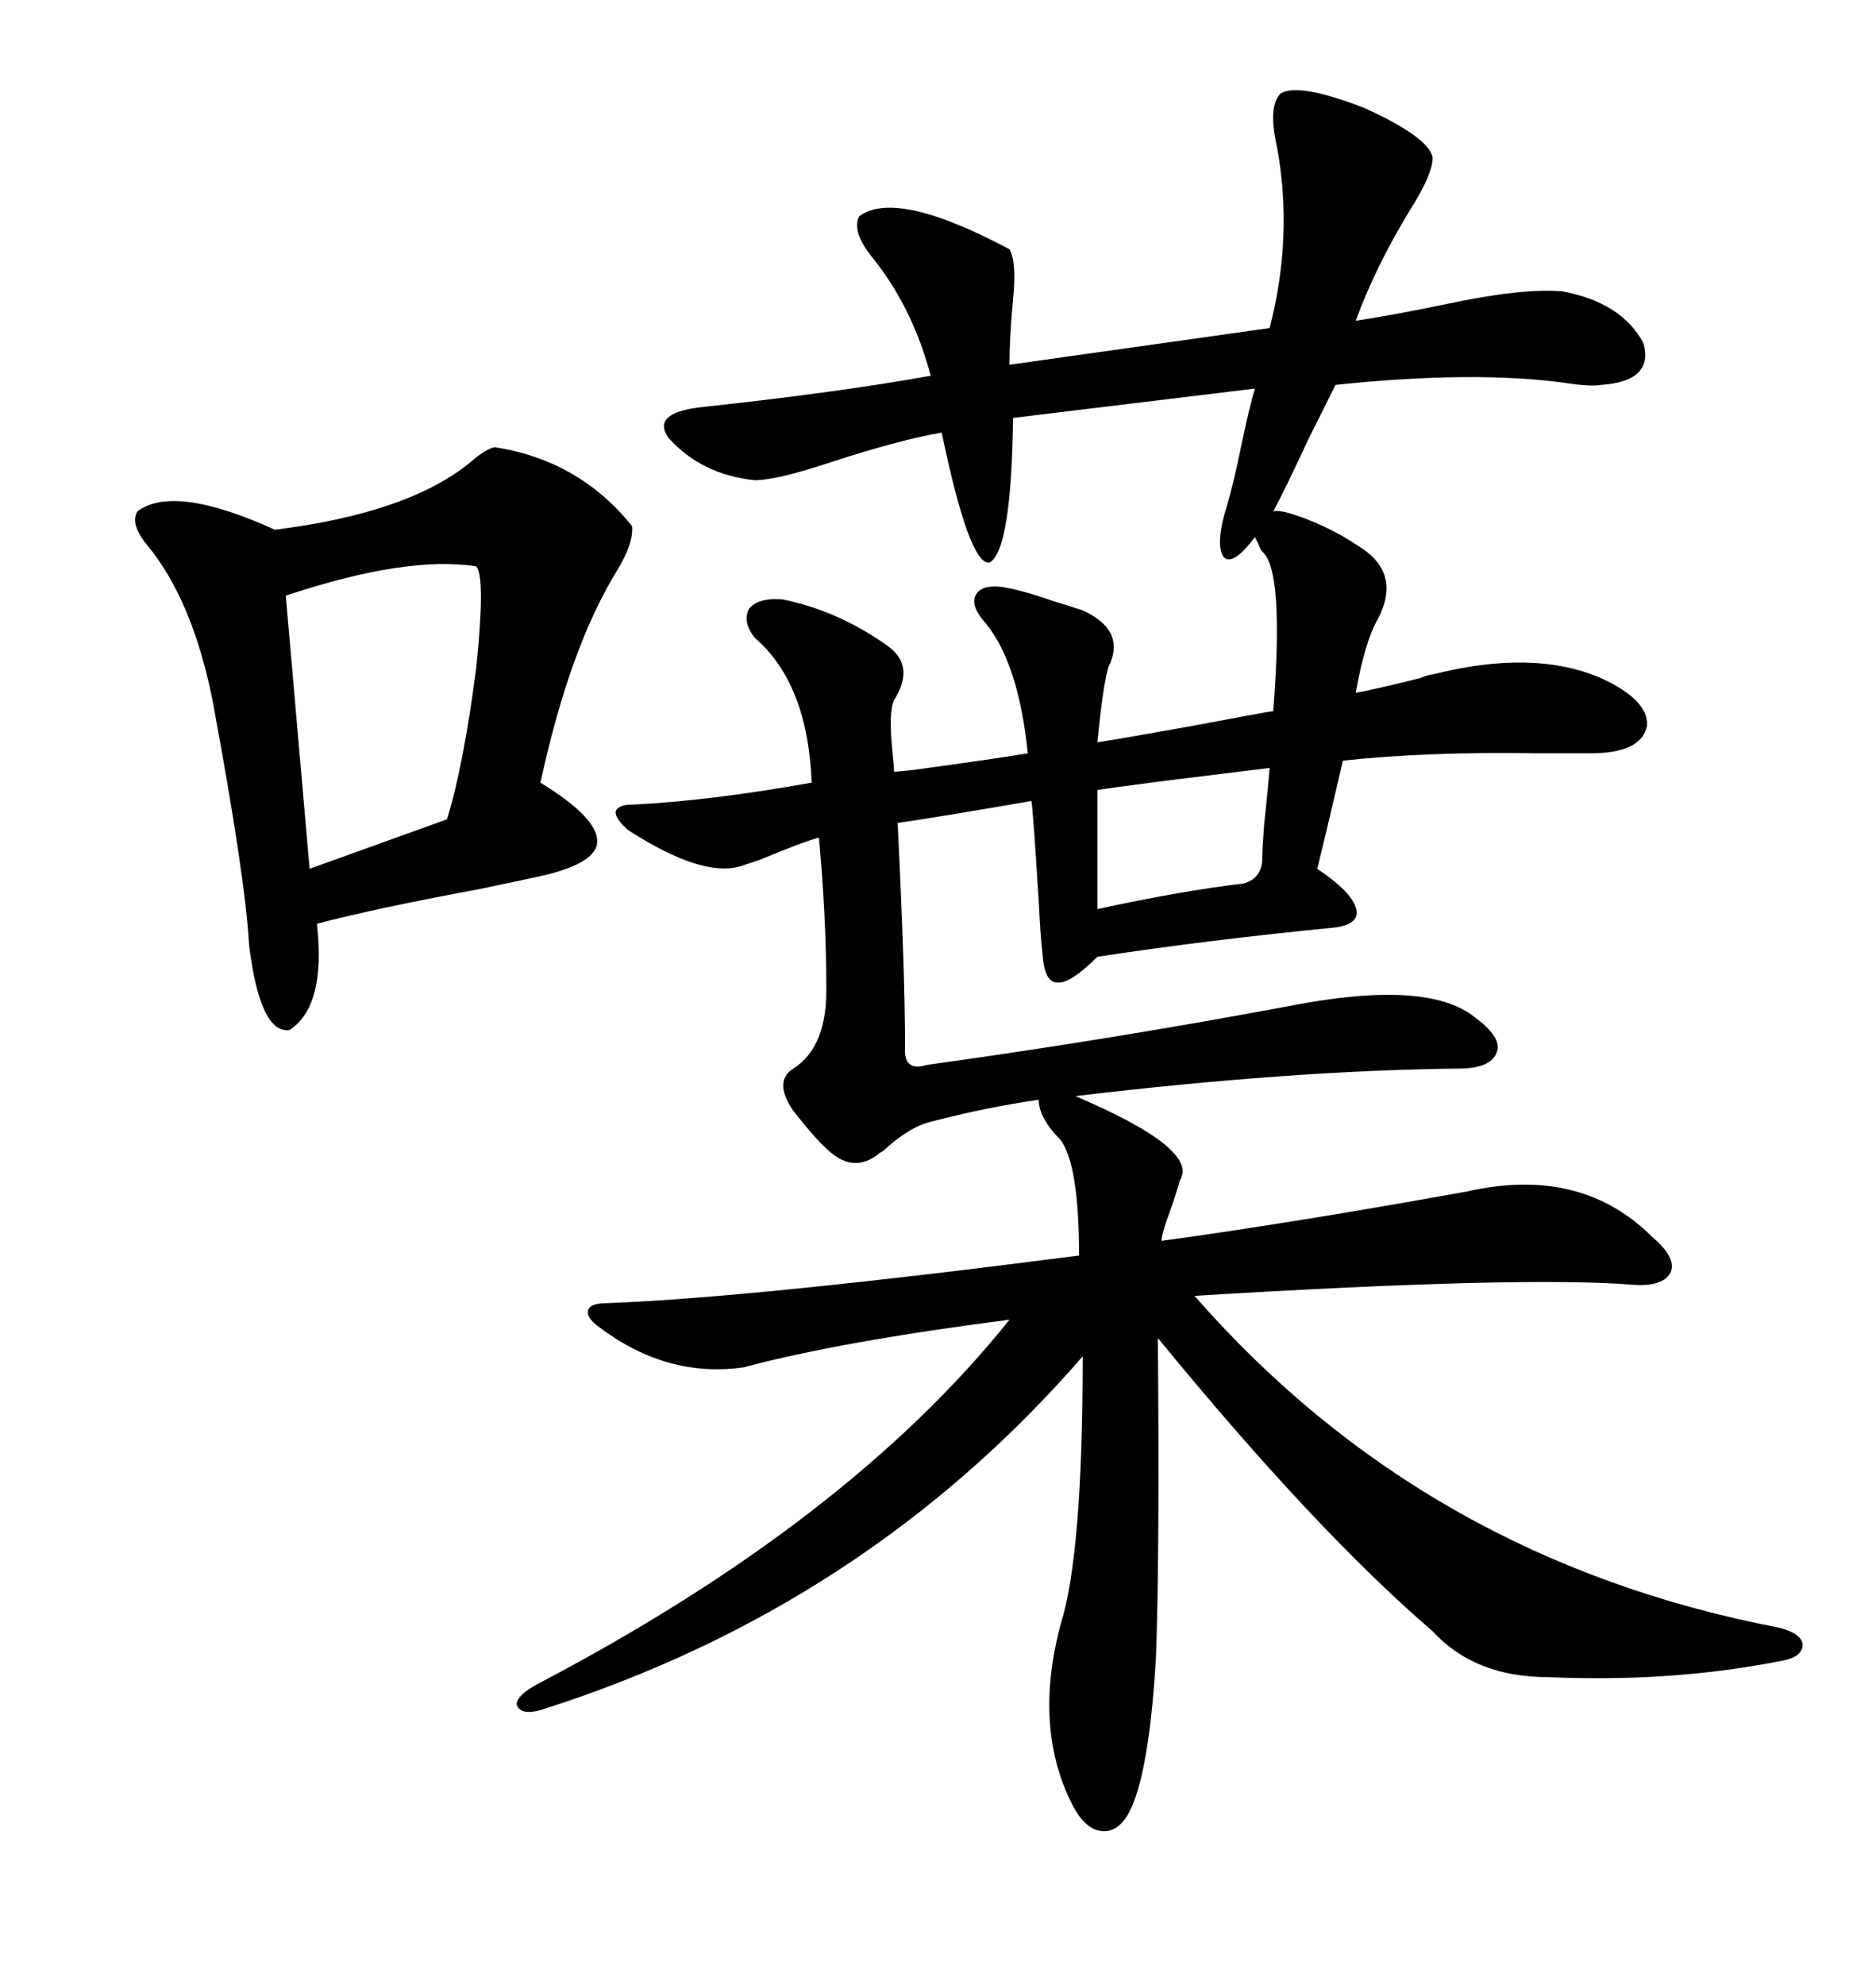 <svg xmlns="http://www.w3.org/2000/svg" xmlns:xlink="http://www.w3.org/1999/xlink" width="300" height="317.285"><path d="M204.79 14.94L204.79 14.94Q207.71 13.18 218.26 17.29L218.26 17.29Q228.52 21.97 229.10 25.20L229.10 25.20Q229.10 27.83 225.59 33.40L225.59 33.40Q220.02 42.48 216.80 51.27L216.80 51.27Q222.66 50.39 231.15 48.63L231.15 48.63Q243.46 46.00 249.90 46.58L249.90 46.58Q259.28 48.34 262.79 54.79L262.79 54.79Q264.55 60.94 256.05 61.52L256.05 61.52Q254.30 61.82 250.49 61.23L250.49 61.23Q235.84 59.18 213.57 61.52L213.57 61.52Q212.11 64.45 209.18 70.31L209.18 70.31Q205.37 78.52 203.61 81.74L203.61 81.74Q204.49 81.45 207.13 82.32L207.13 82.32Q213.28 84.38 218.55 88.18L218.55 88.18Q223.83 92.29 220.31 99.02L220.31 99.02Q218.26 102.54 216.80 110.74L216.80 110.74Q220.02 110.16 227.05 108.40L227.05 108.40Q228.52 107.81 229.10 107.81L229.10 107.81Q245.21 103.71 256.05 108.40L256.05 108.40Q263.67 111.91 263.38 116.02L263.38 116.02Q262.50 120.41 254.30 120.41L254.30 120.41Q251.37 120.41 245.80 120.41L245.80 120.41Q228.22 120.12 214.75 121.58L214.75 121.58Q212.11 133.01 210.64 138.87L210.64 138.87Q215.92 142.38 216.80 145.02L216.80 145.02Q217.68 147.66 213.57 148.24L213.57 148.24Q192.77 150.29 175.49 152.93L175.49 152.93Q171.09 157.32 169.04 157.03L169.04 157.03Q166.99 157.03 166.70 152.34L166.70 152.34Q166.41 150 166.11 144.14L166.11 144.14Q165.23 129.79 164.94 128.03L164.94 128.03Q149.71 130.66 143.55 131.54L143.55 131.54Q144.73 155.57 144.73 167.29L144.73 167.29Q144.43 171.39 148.24 170.21L148.24 170.21Q177.83 166.11 205.96 160.84L205.96 160.84Q228.22 156.45 235.84 162.60L235.84 162.60Q240.23 165.82 239.36 168.16L239.36 168.16Q238.48 170.80 233.20 170.80L233.20 170.80Q206.54 171.09 171.97 175.20L171.97 175.20Q191.89 183.69 188.67 188.67L188.67 188.67Q188.38 189.84 187.50 192.48L187.50 192.48Q185.74 197.17 185.74 198.34L185.74 198.34Q207.13 195.41 234.67 190.43L234.67 190.43Q252.83 186.33 264.26 197.75L264.26 197.75Q268.07 200.98 267.19 203.32L267.19 203.32Q266.02 205.66 261.33 205.37L261.33 205.37Q243.75 203.91 191.02 207.13L191.02 207.13Q227.93 249.32 284.47 260.16L284.47 260.16Q287.99 261.04 288.28 262.79L288.28 262.79Q288.28 264.84 285.06 265.43L285.06 265.43Q267.48 268.95 247.56 268.07L247.56 268.07Q235.84 268.07 229.10 260.74L229.10 260.74Q210.35 244.63 185.16 213.87L185.16 213.87Q185.45 248.73 184.86 264.84L184.86 264.84Q183.98 280.08 181.64 287.11L181.64 287.11Q179.88 292.38 176.95 292.68L176.95 292.68Q173.73 292.97 171.39 288.28L171.39 288.28Q165.23 275.98 169.63 259.57L169.63 259.57Q173.14 248.44 173.14 216.80L173.14 216.80Q138.28 256.93 86.43 273.34L86.43 273.34Q83.20 274.22 82.62 272.46L82.62 272.46Q82.62 271.00 85.84 269.24L85.84 269.24Q135.64 243.16 161.43 210.94L161.43 210.94Q134.18 214.45 118.95 218.55L118.95 218.55Q106.64 220.31 95.80 212.11L95.80 212.11Q93.75 210.64 94.04 209.47L94.04 209.47Q94.34 208.30 96.97 208.30L96.97 208.30Q120.41 207.42 172.56 200.68L172.56 200.68Q172.56 186.33 169.63 182.23L169.63 182.23Q166.11 178.71 166.11 175.78L166.11 175.78Q157.91 176.95 148.83 179.30L148.83 179.30Q145.31 180.18 141.21 183.98L141.21 183.98Q140.63 184.28 140.33 184.57L140.33 184.57Q136.82 187.21 133.30 184.57L133.30 184.57Q130.96 182.81 126.86 177.54L126.86 177.54Q123.63 172.85 126.86 170.80L126.86 170.80Q132.42 167.29 132.13 157.32L132.13 157.32Q132.13 146.78 130.96 133.89L130.96 133.89Q128.61 134.47 121.58 137.40L121.58 137.40Q119.82 137.99 118.95 138.28L118.95 138.28Q112.79 140.63 100.49 132.71L100.49 132.71Q98.44 130.96 98.44 129.79L98.44 129.79Q98.73 128.61 101.07 128.61L101.07 128.61Q113.38 128.03 129.79 125.10L129.79 125.10Q129.20 109.28 120.70 101.95L120.70 101.95Q118.65 99.32 119.82 97.27L119.82 97.27Q121.29 95.51 125.10 95.80L125.10 95.80Q133.89 97.56 141.80 103.13L141.80 103.13Q146.48 106.35 142.97 111.91L142.97 111.91Q142.09 113.67 142.68 119.82L142.68 119.82Q142.97 122.46 142.97 123.34L142.97 123.34Q143.85 123.34 146.19 123.05L146.19 123.05Q159.08 121.29 164.36 120.41L164.36 120.41Q162.89 106.05 157.62 99.61L157.62 99.61Q154.98 96.68 156.15 94.92L156.15 94.92Q157.32 93.16 161.43 94.04L161.43 94.04Q164.36 94.63 168.46 96.09L168.46 96.09Q171.39 96.97 173.14 97.56L173.14 97.56Q180.18 100.78 177.25 106.64L177.25 106.64Q176.37 109.57 175.49 118.65L175.49 118.65Q179.30 118.07 190.72 116.02L190.72 116.02Q201.56 113.96 203.61 113.67L203.61 113.67Q205.37 91.11 201.86 88.18L201.86 88.18Q201.56 87.89 201.27 87.01L201.27 87.01Q200.98 86.43 200.68 85.84L200.68 85.84Q197.17 90.53 195.70 89.06L195.70 89.06Q194.24 87.01 196.29 80.57L196.29 80.57Q197.17 77.64 198.63 70.61L198.63 70.61Q199.80 65.04 200.68 62.11L200.68 62.11L162.01 66.80Q161.72 88.18 158.20 89.94L158.20 89.94Q154.98 90.23 150.59 69.14L150.59 69.14Q143.85 70.31 133.01 73.83L133.01 73.83Q124.22 76.76 120.70 76.76L120.70 76.76Q112.21 75.88 106.93 70.02L106.93 70.02Q104.00 65.92 112.50 65.04L112.50 65.04Q134.18 62.70 148.83 60.06L148.83 60.06Q145.90 48.93 139.16 40.72L139.16 40.72Q136.23 36.91 137.40 34.57L137.40 34.57Q143.26 30.18 161.43 39.84L161.43 39.84Q162.60 41.89 162.01 47.75L162.01 47.75Q161.43 53.91 161.43 58.30L161.43 58.30L203.03 52.44Q206.84 37.79 204.20 23.44L204.20 23.44Q202.73 16.99 204.79 14.94ZM79.10 71.48L79.10 71.48Q92.58 73.54 101.07 84.08L101.07 84.08Q101.37 86.72 98.73 91.11L98.73 91.11Q91.11 103.42 86.43 125.10L86.43 125.10Q95.51 130.66 95.51 134.47L95.51 134.47Q95.51 137.99 86.43 140.04L86.43 140.04Q83.79 140.63 76.76 142.09L76.76 142.09Q59.47 145.31 50.68 147.66L50.68 147.66Q52.15 160.84 46.29 164.65L46.29 164.65Q41.60 165.23 39.84 151.17L39.84 151.17Q39.26 140.33 33.98 111.91L33.98 111.91Q30.76 95.80 23.44 87.01L23.44 87.01Q20.80 83.79 21.97 81.74L21.97 81.74Q27.83 77.34 43.95 84.67L43.95 84.67Q65.33 82.03 75.29 73.83L75.29 73.83Q77.64 71.78 79.10 71.48ZM76.17 90.53L76.17 90.53Q65.04 88.77 45.70 95.21L45.70 95.21L49.51 138.87L71.48 130.96Q74.12 122.46 76.17 106.64L76.17 106.64Q77.64 92.29 76.17 90.53ZM203.03 122.75L203.03 122.75Q200.68 123.05 186.33 124.80L186.33 124.80Q177.25 125.98 175.49 126.27L175.49 126.27L175.49 145.31Q188.96 142.38 198.93 141.21L198.93 141.21Q201.86 140.33 201.86 137.11L201.86 137.11Q201.86 135.64 202.15 131.84L202.15 131.84Q202.73 126.56 203.03 122.75Z"/></svg>